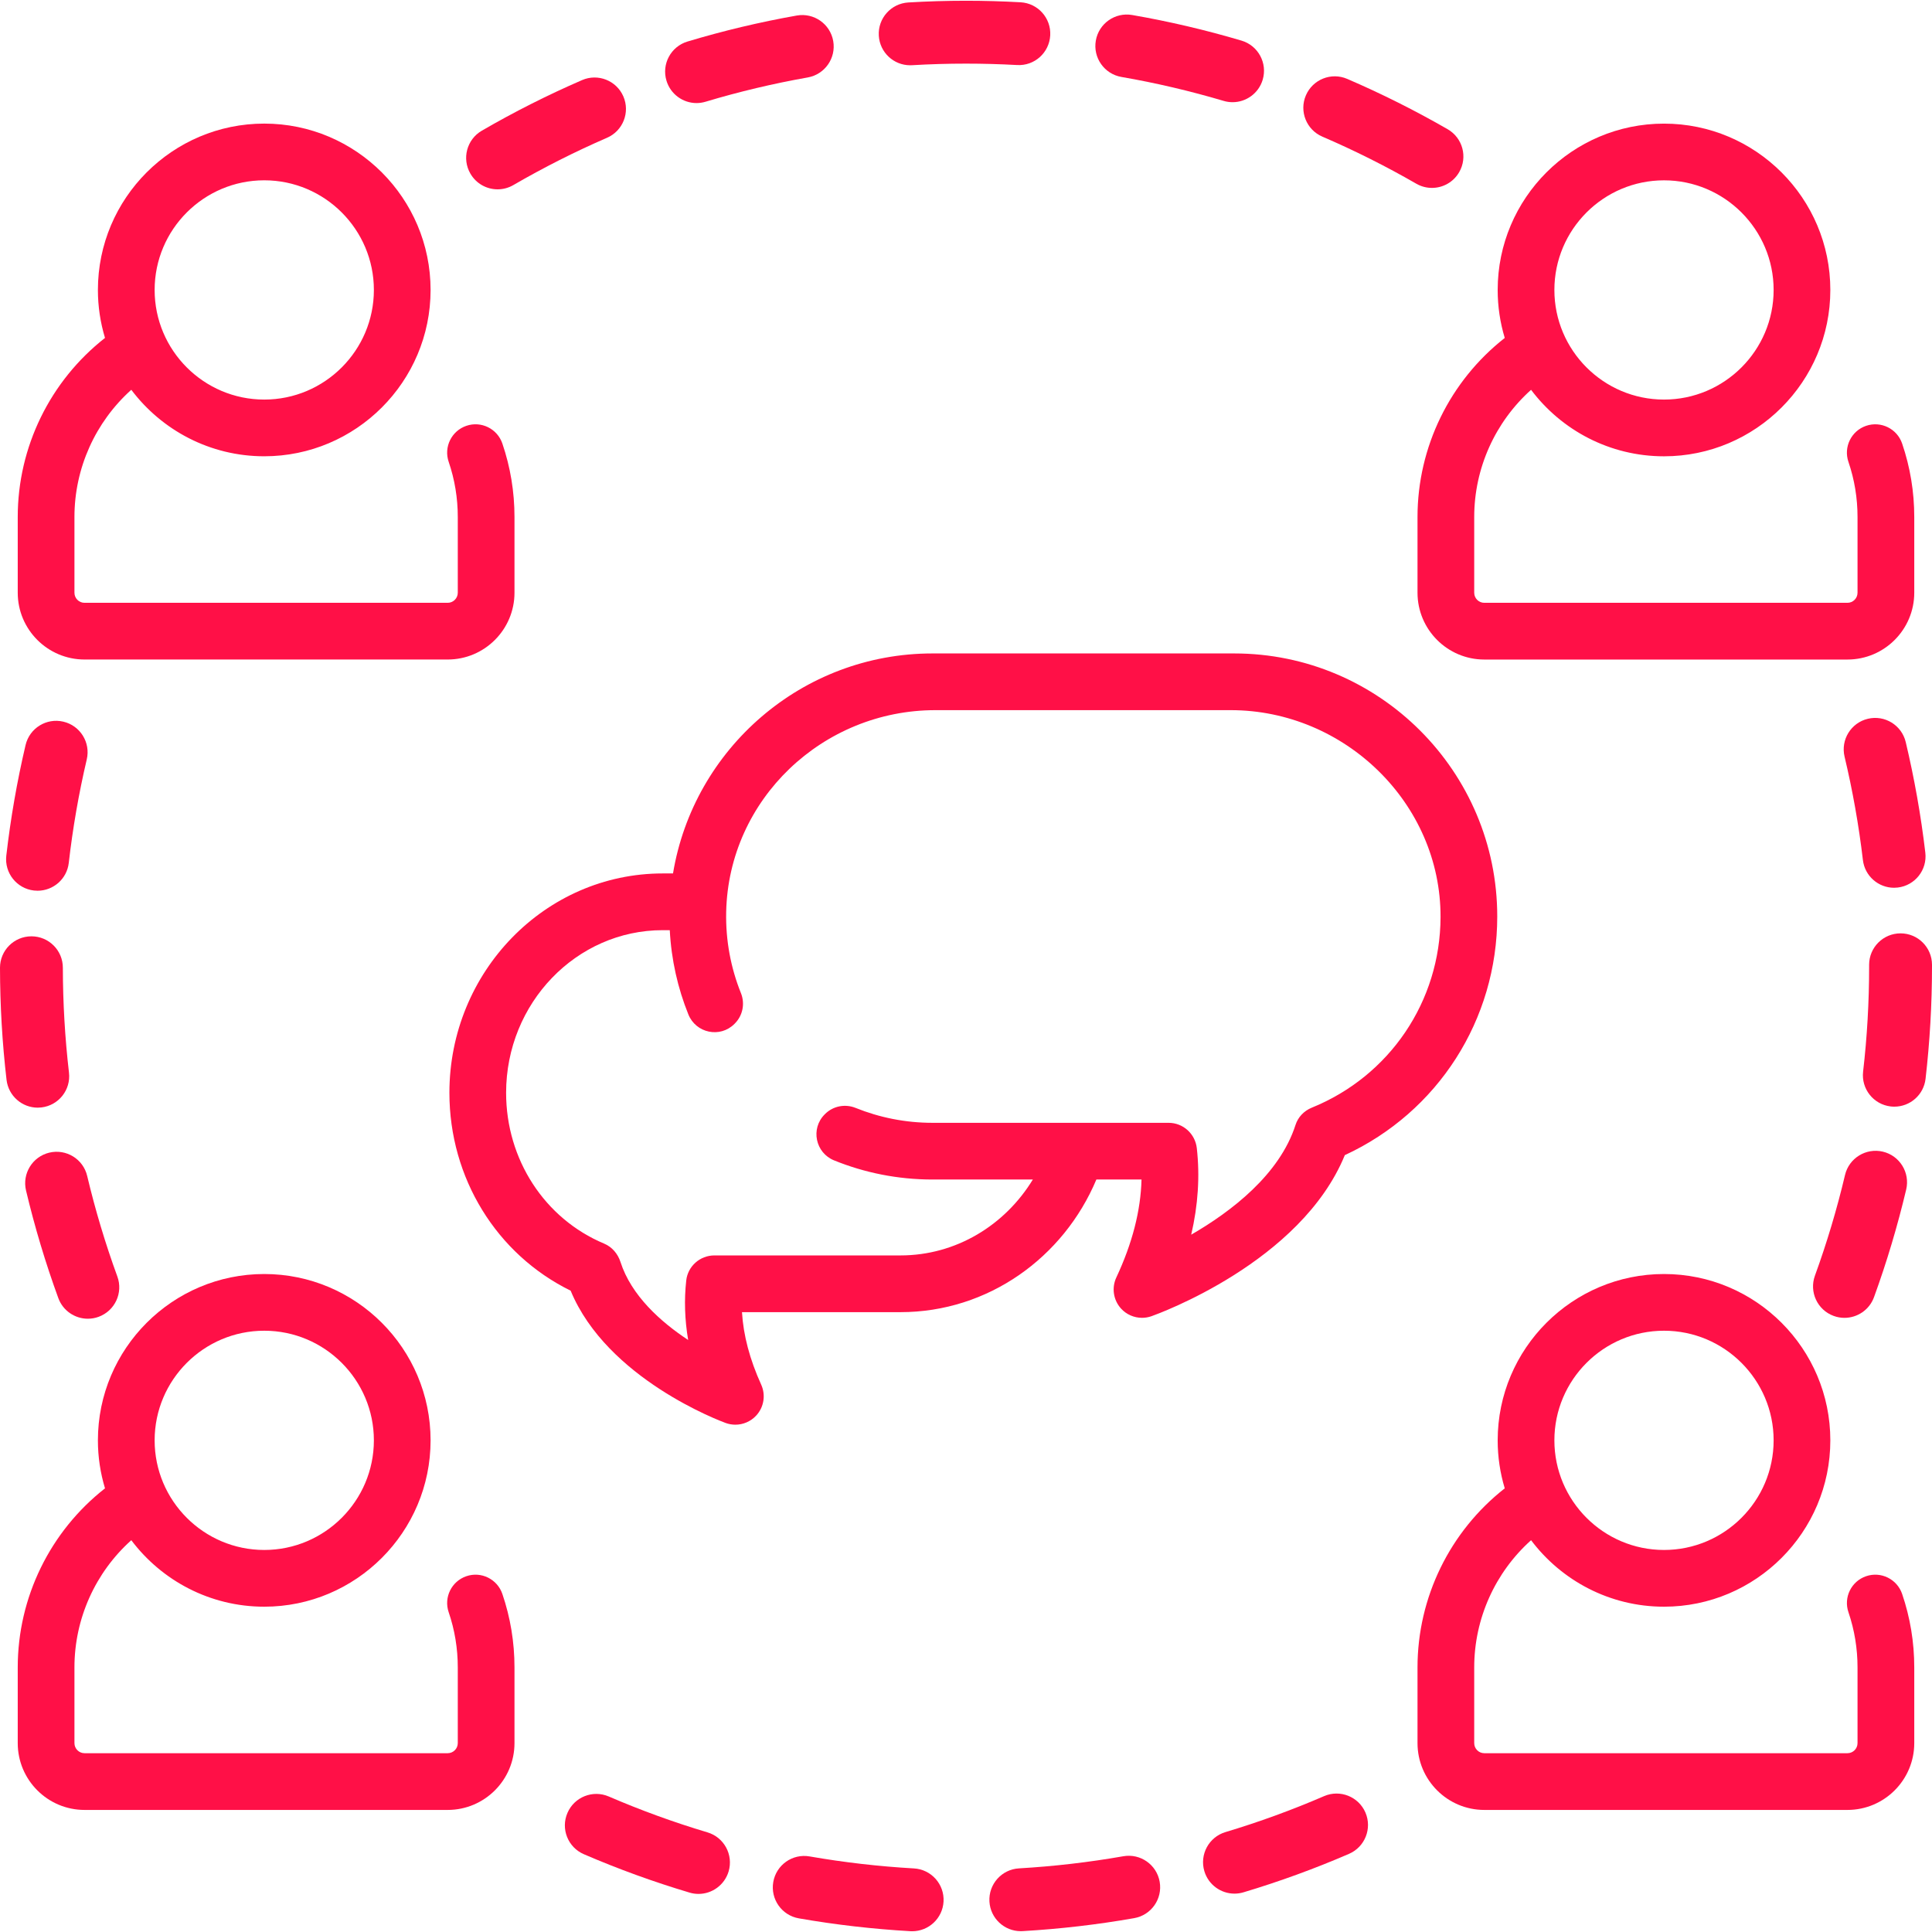 <svg width="77" height="77" viewBox="0 0 77 77" fill="none" xmlns="http://www.w3.org/2000/svg">
<g clip-path="url(#clip0_115_5073)">
<path d="M24.844 3.843C24.569 3.209 23.831 2.917 23.197 3.193C21.833 3.784 20.489 4.462 19.202 5.209C18.604 5.557 18.4 6.323 18.748 6.921C18.98 7.322 19.4 7.546 19.832 7.546C20.046 7.546 20.262 7.491 20.46 7.376C21.663 6.678 22.919 6.044 24.193 5.491C24.828 5.216 25.119 4.478 24.844 3.843Z" fill="#FF1047"/>
<path d="M49.481 1.619C48.055 1.196 46.589 0.852 45.122 0.598C44.441 0.48 43.792 0.937 43.674 1.618C43.556 2.3 44.012 2.949 44.694 3.067C46.065 3.304 47.435 3.626 48.767 4.021C48.886 4.057 49.007 4.073 49.125 4.073C49.665 4.073 50.163 3.721 50.325 3.177C50.522 2.514 50.144 1.816 49.481 1.619Z" fill="#FF1047"/>
<path d="M40.676 0.091C39.956 0.051 39.224 0.03 38.5 0.03C38.499 0.03 38.498 0.03 38.496 0.03C37.734 0.03 36.962 0.053 36.202 0.098C35.511 0.139 34.984 0.731 35.025 1.422C35.064 2.088 35.616 2.601 36.274 2.601C36.299 2.601 36.324 2.6 36.349 2.599C37.06 2.557 37.783 2.536 38.496 2.536C38.498 2.536 38.499 2.536 38.5 2.536C39.178 2.536 39.863 2.555 40.536 2.592C41.23 2.632 41.818 2.102 41.857 1.411C41.895 0.721 41.367 0.13 40.676 0.091Z" fill="#FF1047"/>
<path d="M76.734 33.983C76.56 32.504 76.297 31.021 75.953 29.575C75.792 28.902 75.117 28.486 74.444 28.647C73.771 28.807 73.355 29.483 73.515 30.156C73.837 31.507 74.083 32.893 74.246 34.276C74.321 34.913 74.862 35.382 75.488 35.382C75.537 35.382 75.587 35.379 75.636 35.373C76.323 35.292 76.815 34.67 76.734 33.983Z" fill="#FF1047"/>
<path d="M75.04 45.899C74.368 45.741 73.692 46.157 73.533 46.831C73.213 48.185 72.81 49.534 72.334 50.842C72.098 51.492 72.433 52.211 73.083 52.447C73.225 52.499 73.369 52.523 73.511 52.523C74.023 52.523 74.504 52.207 74.689 51.698C75.198 50.299 75.629 48.855 75.972 47.406C76.13 46.733 75.713 46.058 75.04 45.899Z" fill="#FF1047"/>
<path d="M57.696 5.15C56.405 4.407 55.058 3.732 53.692 3.144C53.056 2.87 52.319 3.165 52.046 3.801C51.773 4.436 52.067 5.173 52.703 5.446C53.98 5.995 55.239 6.626 56.445 7.321C56.642 7.435 56.857 7.489 57.07 7.489C57.503 7.489 57.924 7.264 58.156 6.861C58.502 6.262 58.296 5.496 57.696 5.15Z" fill="#FF1047"/>
<path d="M4.677 50.875C4.201 49.57 3.796 48.222 3.475 46.868C3.316 46.195 2.642 45.779 1.967 45.938C1.294 46.098 0.878 46.773 1.037 47.446C1.381 48.895 1.814 50.337 2.324 51.735C2.509 52.243 2.99 52.558 3.501 52.558C3.643 52.558 3.789 52.534 3.93 52.482C4.58 52.244 4.915 51.525 4.677 50.875Z" fill="#FF1047"/>
<path d="M33.208 1.635C33.088 0.954 32.438 0.499 31.756 0.619C30.29 0.878 28.825 1.227 27.401 1.655C26.738 1.854 26.362 2.553 26.562 3.215C26.725 3.757 27.222 4.108 27.761 4.108C27.88 4.108 28.002 4.09 28.122 4.054C29.453 3.654 30.822 3.329 32.192 3.087C32.874 2.966 33.328 2.316 33.208 1.635Z" fill="#FF1047"/>
<path d="M75.747 37.199C75.055 37.199 74.494 37.76 74.494 38.451V38.531C74.494 39.926 74.414 41.332 74.254 42.71C74.175 43.397 74.668 44.019 75.355 44.098C75.404 44.104 75.452 44.106 75.501 44.106C76.128 44.106 76.669 43.636 76.743 42.998C76.913 41.525 77 40.022 77 38.531V38.452C77 37.76 76.439 37.199 75.747 37.199Z" fill="#FF1047"/>
<path d="M46.219 74.998C46.1 74.317 45.45 73.861 44.769 73.981C43.402 74.221 42.004 74.383 40.612 74.464C39.921 74.504 39.394 75.096 39.434 75.787C39.472 76.453 40.025 76.967 40.683 76.967C40.707 76.967 40.732 76.966 40.757 76.965C42.245 76.879 43.741 76.705 45.202 76.448C45.884 76.329 46.339 75.68 46.219 74.998Z" fill="#FF1047"/>
<path d="M36.425 74.466C35.033 74.387 33.635 74.226 32.268 73.988C31.585 73.868 30.938 74.325 30.819 75.006C30.7 75.688 31.156 76.337 31.837 76.456C33.299 76.711 34.795 76.883 36.283 76.968C36.307 76.969 36.331 76.97 36.356 76.97C37.015 76.97 37.567 76.454 37.605 75.788C37.644 75.097 37.116 74.505 36.425 74.466Z" fill="#FF1047"/>
<path d="M28.196 73.029C26.863 72.631 25.54 72.15 24.262 71.599C23.627 71.326 22.889 71.618 22.616 72.254C22.341 72.889 22.634 73.626 23.27 73.9C24.638 74.49 26.054 75.004 27.48 75.429C27.599 75.465 27.72 75.482 27.839 75.482C28.378 75.482 28.876 75.13 29.039 74.587C29.236 73.924 28.859 73.226 28.196 73.029Z" fill="#FF1047"/>
<path d="M2.525 28.762C1.851 28.603 1.177 29.021 1.019 29.695C0.679 31.141 0.421 32.625 0.251 34.105C0.173 34.792 0.666 35.413 1.353 35.492C1.402 35.497 1.45 35.5 1.498 35.5C2.126 35.5 2.668 35.029 2.741 34.39C2.899 33.007 3.14 31.62 3.458 30.267C3.616 29.594 3.198 28.92 2.525 28.762Z" fill="#FF1047"/>
<path d="M54.419 72.238C54.144 71.603 53.407 71.311 52.772 71.585C51.495 72.137 50.172 72.619 48.841 73.018C48.178 73.216 47.802 73.915 48 74.577C48.163 75.12 48.661 75.471 49.2 75.471C49.319 75.471 49.44 75.454 49.56 75.418C50.985 74.992 52.4 74.476 53.766 73.885C54.401 73.61 54.693 72.873 54.419 72.238Z" fill="#FF1047"/>
<path d="M2.749 42.748C2.589 41.37 2.507 39.964 2.505 38.569C2.505 37.877 1.944 37.317 1.253 37.317C1.252 37.317 1.252 37.317 1.251 37.317C0.56 37.318 -0.001 37.879 4.84026e-07 38.571C0.002 40.062 0.089 41.565 0.261 43.038C0.336 43.676 0.877 44.146 1.504 44.146C1.552 44.146 1.601 44.143 1.65 44.137C2.338 44.057 2.83 43.435 2.749 42.748Z" fill="#FF1047"/>
<path d="M20.021 17.675C19.819 17.085 19.176 16.769 18.587 16.971C17.996 17.173 17.68 17.815 17.882 18.406C18.123 19.111 18.245 19.851 18.245 20.604V23.623C18.245 23.845 18.064 24.025 17.843 24.025H3.369C3.147 24.025 2.967 23.845 2.967 23.623V20.604C2.967 18.66 3.802 16.819 5.233 15.535C6.444 17.143 8.368 18.185 10.531 18.185C14.187 18.185 17.161 15.211 17.161 11.556C17.161 7.9 14.187 4.926 10.532 4.926C6.876 4.926 3.902 7.9 3.902 11.556C3.902 12.22 4.002 12.862 4.185 13.468C1.999 15.181 0.707 17.813 0.707 20.604V23.623C0.707 25.091 1.901 26.285 3.37 26.285H17.843C19.311 26.285 20.505 25.091 20.505 23.623V20.604C20.505 19.602 20.342 18.616 20.021 17.675ZM10.532 7.186C12.941 7.186 14.901 9.146 14.901 11.556C14.901 13.965 12.941 15.925 10.532 15.925C8.123 15.925 6.163 13.965 6.163 11.556C6.163 9.146 8.123 7.186 10.532 7.186Z" fill="#FF1047"/>
<path d="M75.809 17.676C75.607 17.085 74.964 16.77 74.374 16.971C73.783 17.173 73.468 17.815 73.669 18.406C73.91 19.111 74.032 19.851 74.032 20.605V23.623C74.032 23.845 73.852 24.025 73.63 24.025H59.157C58.935 24.025 58.755 23.845 58.755 23.623V20.605C58.755 18.661 59.59 16.819 61.021 15.536C62.231 17.144 64.156 18.186 66.319 18.186C69.974 18.186 72.948 15.211 72.948 11.556C72.948 7.901 69.974 4.927 66.319 4.927C62.663 4.927 59.69 7.901 59.69 11.556C59.69 12.221 59.789 12.863 59.972 13.469C57.787 15.182 56.495 17.813 56.495 20.605V23.623C56.495 25.091 57.689 26.286 59.157 26.286H73.63C75.099 26.286 76.293 25.091 76.293 23.623V20.605C76.293 19.602 76.13 18.617 75.809 17.676ZM66.319 7.187C68.728 7.187 70.688 9.147 70.688 11.556C70.688 13.965 68.728 15.925 66.319 15.925C63.91 15.925 61.95 13.965 61.95 11.556C61.95 9.147 63.91 7.187 66.319 7.187Z" fill="#FF1047"/>
<path d="M75.809 63.525C75.607 62.934 74.964 62.618 74.374 62.82C73.783 63.022 73.468 63.664 73.67 64.255C73.91 64.96 74.032 65.7 74.032 66.454V69.472C74.032 69.694 73.852 69.874 73.63 69.874H59.157C58.935 69.874 58.755 69.694 58.755 69.472V66.454C58.755 64.51 59.59 62.668 61.021 61.385C62.232 62.993 64.156 64.035 66.319 64.035C69.975 64.035 72.948 61.061 72.948 57.405C72.948 53.75 69.975 50.776 66.319 50.776C62.664 50.776 59.69 53.75 59.69 57.405C59.69 58.07 59.789 58.712 59.972 59.318C57.787 61.031 56.495 63.663 56.495 66.454V69.472C56.495 70.941 57.689 72.135 59.157 72.135H73.63C75.099 72.135 76.293 70.941 76.293 69.472V66.454C76.293 65.451 76.13 64.466 75.809 63.525ZM66.319 53.036C68.728 53.036 70.688 54.996 70.688 57.405C70.688 59.814 68.728 61.774 66.319 61.774C63.91 61.774 61.95 59.814 61.95 57.405C61.95 54.996 63.91 53.036 66.319 53.036Z" fill="#FF1047"/>
<path d="M20.021 63.525C19.819 62.934 19.176 62.618 18.587 62.82C17.996 63.022 17.68 63.664 17.882 64.255C18.123 64.96 18.245 65.7 18.245 66.454V69.472C18.245 69.694 18.064 69.874 17.843 69.874H3.369C3.148 69.874 2.967 69.694 2.967 69.472V66.454C2.967 64.51 3.802 62.668 5.233 61.385C6.444 62.993 8.368 64.035 10.532 64.035C14.187 64.035 17.161 61.061 17.161 57.405C17.161 53.75 14.187 50.776 10.532 50.776C6.876 50.776 3.902 53.75 3.902 57.405C3.902 58.07 4.002 58.712 4.185 59.318C1.999 61.031 0.707 63.663 0.707 66.454V69.472C0.707 70.941 1.901 72.135 3.37 72.135H17.843C19.311 72.135 20.505 70.941 20.505 69.472V66.454C20.505 65.451 20.342 64.466 20.021 63.525ZM10.532 53.036C12.941 53.036 14.901 54.996 14.901 57.405C14.901 59.814 12.941 61.774 10.532 61.774C8.123 61.774 6.163 59.814 6.163 57.405C6.163 54.996 8.123 53.036 10.532 53.036Z" fill="#FF1047"/>
<path d="M49.19 26.043H37.163C31.967 26.043 27.643 29.844 26.823 34.811H26.412C21.725 34.811 17.911 38.733 17.911 43.554C17.911 46.95 19.791 49.991 22.743 51.44C24.194 54.954 28.721 56.64 28.921 56.713C29.047 56.759 29.178 56.781 29.308 56.781C29.617 56.781 29.919 56.654 30.137 56.419C30.447 56.085 30.525 55.598 30.337 55.184C29.882 54.182 29.626 53.214 29.572 52.296H35.889C39.383 52.296 42.391 50.116 43.696 47.01H45.495C45.464 48.248 45.128 49.556 44.492 50.912C44.298 51.325 44.372 51.813 44.677 52.151C44.895 52.392 45.202 52.522 45.515 52.522C45.641 52.522 45.768 52.501 45.891 52.458C46.142 52.369 51.847 50.312 53.598 46.038C57.306 44.324 59.673 40.644 59.673 36.526C59.673 30.745 54.971 26.043 49.19 26.043ZM52.28 44.147C51.974 44.272 51.734 44.519 51.633 44.834C50.999 46.814 49.069 48.288 47.476 49.208C47.75 48.029 47.825 46.877 47.699 45.761C47.635 45.187 47.153 44.75 46.575 44.75H37.164C36.081 44.75 35.048 44.538 34.101 44.156C33.682 43.987 33.203 44.079 32.883 44.399L32.867 44.415C32.299 44.983 32.498 45.945 33.242 46.247C34.454 46.739 35.778 47.01 37.163 47.01H41.164C40.058 48.826 38.107 50.035 35.889 50.035H28.472C27.899 50.035 27.413 50.464 27.35 51.034C27.264 51.806 27.29 52.598 27.427 53.406C26.33 52.682 25.159 51.635 24.729 50.295C24.624 49.97 24.394 49.697 24.079 49.565C21.705 48.57 20.171 46.21 20.171 43.554C20.171 39.98 22.971 37.072 26.412 37.072H26.694C26.755 38.253 27.013 39.383 27.435 40.43C27.737 41.178 28.699 41.38 29.269 40.81C29.275 40.804 29.28 40.799 29.286 40.793C29.604 40.475 29.698 39.998 29.53 39.58C29.129 38.582 28.917 37.489 28.942 36.343C29.041 31.855 32.79 28.303 37.28 28.303H49.051C53.589 28.303 57.427 32.015 57.413 36.553C57.403 39.906 55.39 42.885 52.28 44.147Z" fill="#FF1047"/>
</g>
<defs>
<clipPath id="clip0_115_5073">
<rect width="77" height="77" fill="white"/>
</clipPath>
</defs>
</svg>
